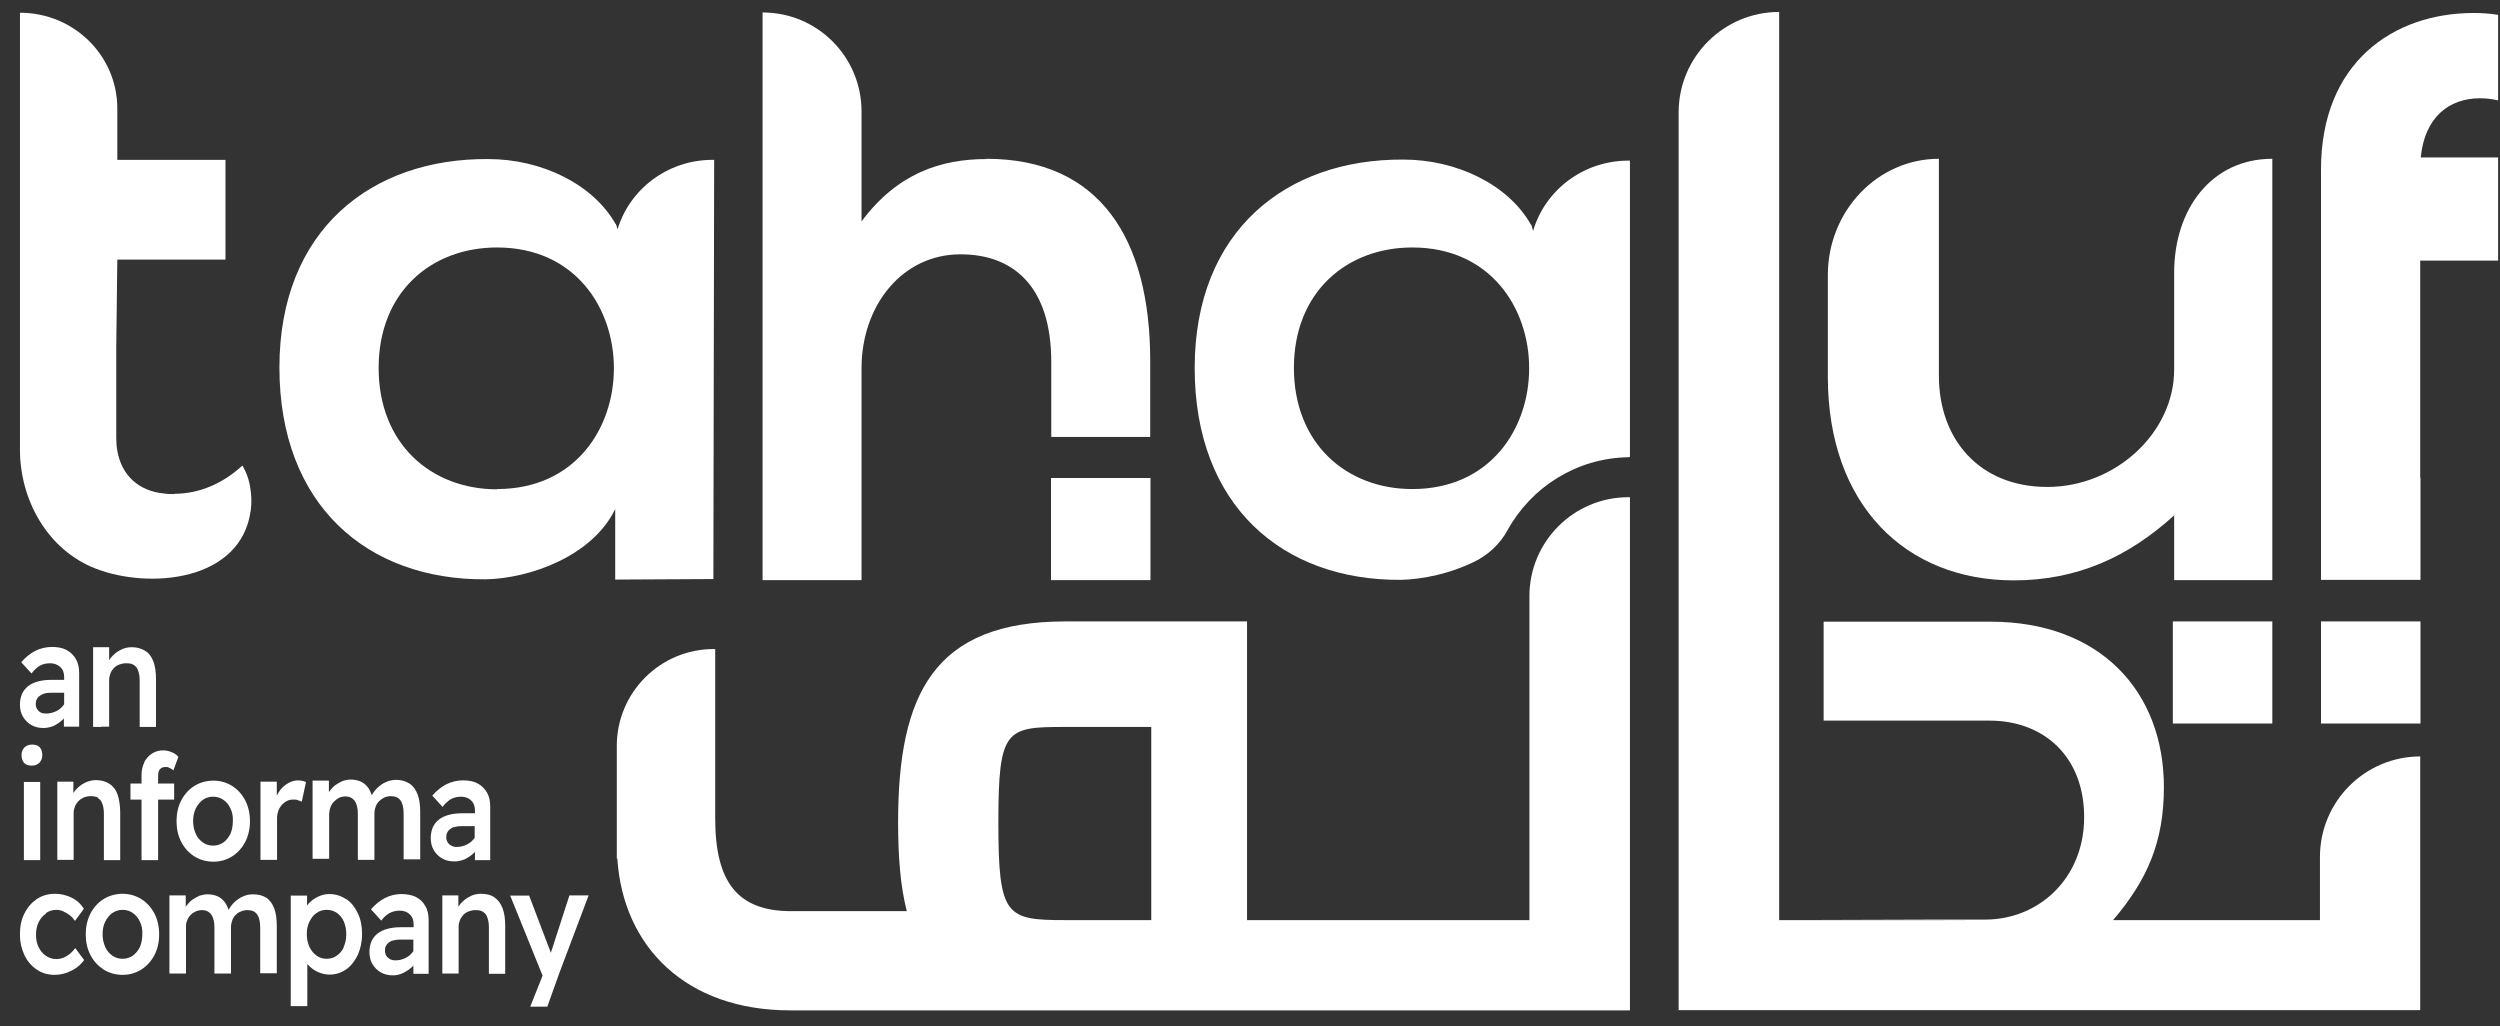 <svg width="95" height="39" viewBox="0 0 95 39" fill="none" xmlns="http://www.w3.org/2000/svg">
<rect x="0" y="0" width="95" height="39" fill="#333333" stroke="none"/>
<path d="M91.968 28.744V38.384H63.788V4.274C63.788 2.164 65.498 0.454 67.608 0.454V34.964H74.748L68.578 34.944H75.438C77.478 34.944 79.198 33.374 79.198 31.054C79.198 28.734 77.648 27.384 75.608 27.384H69.298V23.624H75.638C79.808 23.624 82.228 26.274 82.228 29.914C82.228 31.994 81.598 33.434 80.298 34.964H88.158V32.564C88.158 30.454 89.868 28.744 91.978 28.744" fill="white"/>
<path d="M91.978 23.614H88.198V27.494H91.978V23.614Z" fill="white"/>
<path d="M43.718 18.164H39.938V22.044H43.718V18.164Z" fill="white"/>
<path d="M86.348 23.614H82.568V27.494H86.348V23.614Z" fill="white"/>
<path d="M43.748 34.964H40.478C38.228 34.964 37.938 34.824 37.938 31.254C37.938 27.684 38.228 27.624 40.478 27.624H43.748V34.964ZM61.878 18.894C59.798 18.894 58.118 20.584 58.118 22.654V34.964H47.388V23.614H40.488C35.498 23.614 34.128 26.354 34.128 31.254C34.128 32.574 34.218 33.684 34.458 34.624H30.058C28.018 34.624 27.178 33.504 27.178 31.104V24.664H27.118C25.088 24.664 23.438 26.314 23.438 28.344V32.624H23.458C23.678 35.984 26.068 38.394 30.028 38.394H61.938V18.894H61.878Z" fill="white"/>
<path d="M2.338 26.884C2.258 26.964 2.168 27.014 2.068 27.054C1.968 27.094 1.858 27.114 1.748 27.114C1.668 27.114 1.598 27.104 1.548 27.074C1.488 27.044 1.448 27.004 1.408 26.944C1.378 26.894 1.358 26.824 1.358 26.754C1.358 26.684 1.368 26.624 1.398 26.574C1.418 26.524 1.458 26.474 1.508 26.444C1.558 26.404 1.618 26.374 1.688 26.354C1.758 26.334 1.838 26.324 1.928 26.324H2.438V26.764C2.438 26.764 2.378 26.844 2.338 26.884ZM1.968 25.834C1.768 25.834 1.598 25.854 1.448 25.894C1.298 25.934 1.168 25.994 1.068 26.074C0.968 26.154 0.888 26.254 0.838 26.364C0.788 26.484 0.758 26.624 0.758 26.774C0.758 26.954 0.798 27.114 0.878 27.244C0.958 27.374 1.068 27.484 1.198 27.554C1.338 27.634 1.488 27.664 1.658 27.664C1.788 27.664 1.908 27.634 2.038 27.584C2.158 27.524 2.268 27.454 2.378 27.354C2.398 27.334 2.418 27.314 2.428 27.294V27.614H3.008V25.574C3.008 25.364 2.968 25.184 2.878 25.034C2.788 24.884 2.668 24.774 2.518 24.694C2.368 24.614 2.178 24.584 1.968 24.584C1.758 24.584 1.538 24.634 1.338 24.734C1.148 24.834 0.968 24.974 0.808 25.164L1.198 25.594C1.298 25.454 1.408 25.364 1.518 25.294C1.628 25.234 1.758 25.204 1.908 25.204C2.058 25.204 2.188 25.254 2.288 25.344C2.388 25.434 2.438 25.564 2.438 25.724V25.834H1.968Z" fill="white"/>
<path d="M3.838 27.614H4.148V25.834C4.148 25.744 4.168 25.664 4.198 25.584C4.228 25.504 4.278 25.444 4.328 25.384C4.388 25.324 4.448 25.284 4.528 25.254C4.608 25.224 4.688 25.204 4.788 25.204C4.898 25.204 4.998 25.214 5.078 25.264C5.158 25.314 5.218 25.384 5.248 25.484C5.288 25.584 5.308 25.714 5.308 25.864V27.624H5.928V25.814C5.928 25.544 5.898 25.324 5.828 25.134C5.758 24.954 5.658 24.814 5.518 24.734C5.378 24.644 5.208 24.594 5.008 24.594C4.858 24.594 4.718 24.624 4.588 24.694C4.448 24.764 4.338 24.854 4.238 24.964C4.208 25.004 4.178 25.044 4.148 25.084V24.594H3.538V27.624H3.848L3.838 27.614Z" fill="white"/>
<path d="M1.508 28.394C1.438 28.324 1.338 28.294 1.218 28.294C1.098 28.294 0.998 28.334 0.928 28.404C0.858 28.474 0.818 28.574 0.818 28.694C0.818 28.824 0.858 28.924 0.918 28.994C0.988 29.064 1.088 29.094 1.208 29.094C1.328 29.094 1.428 29.054 1.498 28.984C1.568 28.904 1.608 28.814 1.608 28.694C1.608 28.564 1.568 28.464 1.508 28.394Z" fill="white"/>
<path d="M1.528 29.714H0.908V32.684H1.528V29.714Z" fill="white"/>
<path d="M3.718 30.324C3.798 30.374 3.858 30.444 3.888 30.544C3.928 30.644 3.948 30.774 3.948 30.924V32.684H4.568V30.874C4.568 30.604 4.528 30.374 4.468 30.194C4.408 30.014 4.298 29.874 4.158 29.784C4.018 29.694 3.848 29.644 3.648 29.644C3.498 29.644 3.358 29.684 3.228 29.744C3.088 29.814 2.978 29.904 2.878 30.014C2.848 30.054 2.818 30.094 2.788 30.134V29.704H2.178V32.674H2.798V30.894C2.798 30.804 2.818 30.724 2.848 30.644C2.878 30.564 2.928 30.504 2.978 30.444C3.038 30.384 3.098 30.344 3.178 30.304C3.258 30.274 3.338 30.254 3.438 30.254C3.548 30.254 3.648 30.264 3.728 30.314" fill="white"/>
<path d="M5.488 28.964C5.418 29.104 5.378 29.264 5.378 29.444V29.774H4.958V30.384H5.378V32.684H6.008V30.384H6.618V29.774H6.008V29.474C6.008 29.404 6.018 29.344 6.038 29.294C6.058 29.244 6.098 29.204 6.138 29.184C6.188 29.154 6.238 29.144 6.308 29.144C6.348 29.144 6.398 29.154 6.448 29.184C6.498 29.204 6.548 29.234 6.588 29.274L6.778 28.764C6.718 28.684 6.628 28.624 6.528 28.584C6.428 28.544 6.318 28.514 6.208 28.514C6.048 28.514 5.898 28.554 5.778 28.634C5.648 28.714 5.558 28.824 5.478 28.964" fill="white"/>
<path d="M7.438 30.724C7.508 30.584 7.598 30.474 7.708 30.394C7.818 30.314 7.958 30.274 8.098 30.274C8.238 30.274 8.378 30.314 8.488 30.394C8.608 30.474 8.698 30.584 8.758 30.724C8.828 30.864 8.858 31.024 8.848 31.204C8.848 31.384 8.818 31.534 8.758 31.684C8.688 31.824 8.598 31.934 8.488 32.014C8.368 32.094 8.238 32.134 8.098 32.134C7.958 32.134 7.818 32.094 7.708 32.014C7.598 31.934 7.498 31.824 7.438 31.684C7.378 31.544 7.338 31.384 7.338 31.204C7.338 31.024 7.368 30.874 7.438 30.724ZM6.888 31.994C7.008 32.224 7.178 32.414 7.388 32.544C7.598 32.674 7.838 32.744 8.108 32.744C8.378 32.744 8.608 32.674 8.818 32.544C9.028 32.414 9.198 32.224 9.318 31.994C9.438 31.764 9.498 31.494 9.498 31.204C9.498 30.914 9.438 30.644 9.318 30.414C9.198 30.184 9.028 29.994 8.818 29.864C8.608 29.734 8.368 29.664 8.108 29.664C7.848 29.664 7.598 29.734 7.388 29.864C7.178 29.994 7.008 30.184 6.888 30.414C6.768 30.644 6.708 30.914 6.708 31.204C6.708 31.494 6.768 31.764 6.888 31.994Z" fill="white"/>
<path d="M11.328 30.414C11.378 30.424 11.428 30.444 11.468 30.464L11.628 29.714C11.628 29.714 11.548 29.684 11.498 29.674C11.448 29.664 11.388 29.654 11.338 29.654C11.208 29.654 11.088 29.684 10.958 29.754C10.838 29.824 10.728 29.914 10.638 30.034C10.598 30.094 10.558 30.154 10.518 30.224V29.704H9.898V32.674H10.528V31.084C10.528 30.984 10.548 30.894 10.578 30.804C10.608 30.724 10.658 30.644 10.708 30.584C10.768 30.524 10.828 30.474 10.908 30.434C10.988 30.394 11.068 30.384 11.158 30.384C11.208 30.384 11.268 30.384 11.318 30.404" fill="white"/>
<path d="M12.518 30.904C12.518 30.814 12.528 30.734 12.568 30.654C12.598 30.574 12.638 30.514 12.698 30.454C12.758 30.394 12.818 30.354 12.888 30.314C12.958 30.284 13.038 30.264 13.128 30.264C13.278 30.264 13.398 30.324 13.478 30.434C13.558 30.544 13.598 30.714 13.598 30.924V32.674H14.228V30.904C14.228 30.814 14.248 30.724 14.278 30.644C14.308 30.564 14.348 30.504 14.408 30.444C14.468 30.384 14.528 30.344 14.608 30.304C14.678 30.274 14.768 30.254 14.848 30.254C15.018 30.254 15.138 30.304 15.218 30.414C15.298 30.524 15.338 30.694 15.338 30.914V32.654H15.968V30.864C15.968 30.594 15.938 30.364 15.868 30.184C15.798 30.004 15.698 29.864 15.558 29.774C15.418 29.684 15.248 29.634 15.048 29.634C14.958 29.634 14.868 29.654 14.778 29.674C14.688 29.704 14.598 29.744 14.508 29.804C14.428 29.864 14.348 29.924 14.278 30.004C14.218 30.074 14.168 30.144 14.128 30.214C14.088 30.114 14.048 30.014 13.998 29.944C13.918 29.834 13.828 29.754 13.718 29.704C13.608 29.654 13.478 29.624 13.328 29.624C13.228 29.624 13.128 29.644 13.028 29.674C12.938 29.714 12.848 29.764 12.758 29.824C12.668 29.884 12.598 29.964 12.538 30.044C12.528 30.064 12.508 30.084 12.498 30.104V29.664H11.878V32.634H12.508V30.854L12.518 30.904Z" fill="white"/>
<path d="M16.998 31.634C17.018 31.584 17.058 31.544 17.108 31.504C17.158 31.464 17.218 31.434 17.288 31.424C17.358 31.404 17.438 31.394 17.528 31.394H18.038V31.834C18.038 31.834 17.978 31.914 17.938 31.954C17.858 32.034 17.768 32.084 17.668 32.124C17.568 32.164 17.458 32.184 17.348 32.184C17.268 32.184 17.198 32.164 17.148 32.134C17.088 32.104 17.048 32.064 17.008 32.004C16.978 31.954 16.958 31.884 16.958 31.814C16.958 31.744 16.968 31.684 16.998 31.634ZM17.278 32.734C17.408 32.734 17.528 32.704 17.658 32.654C17.778 32.594 17.888 32.524 17.998 32.424C18.018 32.404 18.038 32.384 18.048 32.364V32.684H18.628V30.644C18.628 30.434 18.588 30.254 18.498 30.104C18.408 29.954 18.288 29.844 18.138 29.764C17.988 29.684 17.798 29.654 17.588 29.654C17.378 29.654 17.158 29.704 16.958 29.804C16.768 29.904 16.588 30.044 16.428 30.234L16.818 30.664C16.918 30.524 17.028 30.434 17.138 30.364C17.258 30.304 17.378 30.274 17.528 30.274C17.678 30.274 17.808 30.324 17.898 30.414C17.998 30.504 18.048 30.634 18.048 30.794V30.904H17.578C17.378 30.904 17.208 30.924 17.058 30.964C16.908 31.004 16.778 31.064 16.678 31.144C16.578 31.224 16.498 31.324 16.448 31.434C16.398 31.554 16.368 31.694 16.368 31.844C16.368 32.024 16.408 32.184 16.488 32.314C16.568 32.444 16.678 32.554 16.808 32.624C16.948 32.704 17.098 32.734 17.268 32.734" fill="white"/>
<path d="M1.748 34.694C1.868 34.614 1.998 34.574 2.148 34.574C2.238 34.574 2.318 34.594 2.408 34.634C2.498 34.674 2.578 34.724 2.658 34.784C2.738 34.844 2.798 34.924 2.848 34.994L3.188 34.534C3.078 34.354 2.928 34.214 2.728 34.114C2.528 34.014 2.308 33.964 2.078 33.964C1.828 33.964 1.598 34.034 1.398 34.164C1.198 34.304 1.038 34.484 0.928 34.714C0.808 34.944 0.758 35.204 0.758 35.504C0.758 35.804 0.818 36.054 0.928 36.294C1.038 36.524 1.198 36.714 1.398 36.844C1.598 36.984 1.828 37.044 2.078 37.044C2.298 37.044 2.508 36.994 2.718 36.884C2.928 36.784 3.078 36.644 3.198 36.484L2.858 36.024C2.798 36.114 2.718 36.194 2.648 36.254C2.568 36.314 2.488 36.364 2.408 36.394C2.328 36.424 2.238 36.444 2.148 36.444C1.998 36.444 1.868 36.404 1.748 36.324C1.628 36.244 1.538 36.134 1.468 35.994C1.398 35.854 1.368 35.694 1.368 35.524C1.368 35.354 1.398 35.184 1.468 35.044C1.538 34.904 1.628 34.794 1.748 34.714" fill="white"/>
<path d="M5.318 35.984C5.248 36.124 5.158 36.234 5.048 36.314C4.928 36.394 4.798 36.434 4.658 36.434C4.518 36.434 4.378 36.394 4.268 36.314C4.158 36.234 4.058 36.124 3.998 35.984C3.938 35.844 3.898 35.684 3.898 35.504C3.898 35.324 3.928 35.164 3.998 35.024C4.068 34.884 4.158 34.774 4.268 34.694C4.388 34.614 4.518 34.574 4.658 34.574C4.798 34.574 4.938 34.614 5.048 34.694C5.158 34.774 5.258 34.884 5.318 35.024C5.388 35.164 5.418 35.324 5.408 35.504C5.408 35.684 5.378 35.834 5.318 35.984ZM5.368 34.164C5.158 34.034 4.918 33.964 4.658 33.964C4.398 33.964 4.148 34.034 3.938 34.164C3.728 34.294 3.558 34.484 3.438 34.714C3.318 34.944 3.258 35.214 3.258 35.504C3.258 35.794 3.318 36.064 3.438 36.294C3.558 36.524 3.728 36.704 3.938 36.844C4.148 36.974 4.388 37.044 4.658 37.044C4.928 37.044 5.158 36.974 5.368 36.844C5.578 36.714 5.748 36.524 5.868 36.294C5.988 36.064 6.048 35.794 6.048 35.504C6.048 35.214 5.988 34.944 5.868 34.714C5.748 34.484 5.578 34.294 5.368 34.164Z" fill="white"/>
<path d="M10.118 34.114C9.978 34.024 9.808 33.984 9.608 33.984C9.518 33.984 9.428 33.994 9.338 34.024C9.248 34.054 9.158 34.094 9.068 34.154C8.988 34.214 8.908 34.274 8.838 34.354C8.778 34.424 8.728 34.494 8.688 34.574C8.648 34.474 8.608 34.374 8.558 34.304C8.478 34.194 8.388 34.114 8.278 34.064C8.168 34.014 8.038 33.984 7.888 33.984C7.788 33.984 7.688 34.004 7.588 34.034C7.498 34.074 7.408 34.124 7.318 34.184C7.228 34.244 7.158 34.324 7.098 34.404C7.078 34.424 7.068 34.444 7.058 34.464V34.024H6.438V36.994H7.068V35.214C7.068 35.124 7.078 35.044 7.118 34.964C7.148 34.884 7.188 34.824 7.248 34.764C7.308 34.704 7.368 34.664 7.438 34.634C7.508 34.604 7.588 34.584 7.678 34.584C7.828 34.584 7.948 34.644 8.028 34.754C8.108 34.864 8.148 35.034 8.148 35.244V36.994H8.778V35.224C8.778 35.134 8.798 35.044 8.828 34.964C8.858 34.884 8.898 34.824 8.958 34.764C9.018 34.704 9.078 34.664 9.158 34.634C9.228 34.604 9.318 34.584 9.398 34.584C9.568 34.584 9.688 34.634 9.768 34.744C9.848 34.854 9.888 35.024 9.888 35.244V36.984H10.518V35.194C10.518 34.924 10.488 34.694 10.418 34.514C10.348 34.334 10.248 34.194 10.108 34.104" fill="white"/>
<path d="M13.068 35.984C13.008 36.124 12.918 36.234 12.798 36.314C12.688 36.394 12.558 36.434 12.418 36.434C12.268 36.434 12.138 36.394 12.028 36.314C11.918 36.234 11.828 36.124 11.758 35.984C11.698 35.844 11.658 35.684 11.658 35.504C11.658 35.324 11.688 35.164 11.758 35.024C11.828 34.884 11.908 34.774 12.028 34.694C12.138 34.614 12.268 34.574 12.418 34.574C12.568 34.574 12.688 34.614 12.808 34.694C12.918 34.774 13.008 34.884 13.068 35.024C13.128 35.164 13.158 35.324 13.158 35.504C13.158 35.684 13.128 35.844 13.058 35.984M13.158 34.174C12.968 34.044 12.758 33.974 12.518 33.974C12.368 33.974 12.228 34.004 12.088 34.074C11.948 34.134 11.838 34.224 11.738 34.324C11.708 34.354 11.688 34.384 11.668 34.414V34.034H11.048V38.234H11.678V36.634C11.678 36.634 11.698 36.664 11.718 36.674C11.818 36.784 11.938 36.874 12.078 36.934C12.228 37.004 12.378 37.034 12.528 37.034C12.758 37.034 12.968 36.964 13.158 36.834C13.338 36.704 13.488 36.514 13.598 36.284C13.698 36.054 13.758 35.794 13.758 35.494C13.758 35.194 13.708 34.934 13.598 34.704C13.488 34.474 13.348 34.294 13.158 34.164" fill="white"/>
<path d="M15.608 36.264C15.528 36.344 15.438 36.394 15.338 36.434C15.238 36.474 15.128 36.494 15.018 36.494C14.938 36.494 14.868 36.474 14.818 36.444C14.758 36.414 14.718 36.374 14.678 36.314C14.648 36.264 14.628 36.194 14.628 36.124C14.628 36.054 14.638 35.994 14.668 35.944C14.688 35.894 14.728 35.854 14.778 35.814C14.828 35.774 14.888 35.744 14.958 35.734C15.028 35.714 15.108 35.704 15.198 35.704H15.708V36.144C15.708 36.144 15.648 36.224 15.608 36.264ZM15.808 34.084C15.648 34.014 15.468 33.974 15.258 33.974C15.038 33.974 14.828 34.024 14.628 34.124C14.438 34.224 14.258 34.364 14.098 34.554L14.488 34.984C14.588 34.844 14.698 34.754 14.808 34.694C14.928 34.634 15.048 34.604 15.198 34.604C15.348 34.604 15.478 34.654 15.568 34.744C15.668 34.834 15.718 34.964 15.718 35.124V35.234H15.248C15.048 35.234 14.878 35.254 14.728 35.294C14.578 35.334 14.448 35.394 14.348 35.474C14.248 35.554 14.168 35.654 14.118 35.764C14.068 35.884 14.038 36.024 14.038 36.174C14.038 36.354 14.078 36.514 14.158 36.644C14.238 36.774 14.348 36.884 14.478 36.954C14.618 37.034 14.768 37.064 14.938 37.064C15.068 37.064 15.188 37.034 15.318 36.974C15.438 36.914 15.548 36.844 15.658 36.744C15.678 36.724 15.688 36.704 15.708 36.684V37.004H16.288V34.964C16.288 34.754 16.248 34.564 16.158 34.424C16.078 34.274 15.958 34.164 15.798 34.084" fill="white"/>
<path d="M18.788 34.094C18.648 34.004 18.478 33.964 18.278 33.964C18.128 33.964 17.988 33.994 17.858 34.064C17.718 34.134 17.608 34.224 17.508 34.334C17.478 34.374 17.448 34.414 17.418 34.454V34.024H16.808V36.994H17.428V35.214C17.428 35.124 17.448 35.044 17.478 34.964C17.508 34.884 17.558 34.824 17.608 34.764C17.668 34.704 17.728 34.664 17.808 34.634C17.888 34.604 17.968 34.584 18.058 34.584C18.168 34.584 18.268 34.594 18.348 34.644C18.428 34.694 18.488 34.764 18.518 34.864C18.558 34.964 18.578 35.094 18.578 35.244V37.004H19.198V35.194C19.198 34.924 19.168 34.694 19.098 34.514C19.028 34.334 18.928 34.194 18.788 34.104" fill="white"/>
<path d="M21.638 34.024L21.008 35.974C20.978 36.054 20.958 36.134 20.928 36.214C20.928 36.204 20.928 36.184 20.918 36.174C20.898 36.094 20.868 36.024 20.848 35.984L20.108 34.034H19.388L20.618 37.074L20.148 38.254H20.798L21.248 36.994L22.368 34.024H21.648H21.638Z" fill="white"/>
<path d="M18.888 18.594C16.388 18.594 14.388 16.874 14.388 13.984C14.388 11.094 16.388 9.404 18.888 9.404C24.808 9.404 24.808 18.584 18.888 18.584M23.478 8.754C23.438 8.594 23.408 8.504 23.388 8.504C22.528 6.994 20.578 6.044 18.548 6.044C14.108 6.014 10.618 8.744 10.618 13.964C10.618 19.184 13.948 22.044 18.448 22.014C20.148 21.984 22.518 21.124 23.378 19.344V22.024L27.108 22.004L27.138 6.074H27.078C25.358 6.074 23.908 7.204 23.458 8.744" fill="white"/>
<path d="M37.488 6.044C35.758 6.044 34.098 6.584 32.738 8.414V4.234C32.738 2.154 31.058 0.474 28.978 0.474V22.044H32.738V13.994C32.738 11.614 34.278 9.664 36.498 9.664C38.508 9.664 39.948 10.884 39.948 13.754V16.604H43.708V13.714C43.708 9.074 41.798 6.034 37.478 6.034" fill="white"/>
<path d="M82.618 10.374V14.044C82.618 16.444 80.388 18.504 77.798 18.504C75.208 18.504 73.678 16.684 73.678 14.284V6.034C71.348 6.034 69.458 8.014 69.458 10.454V14.314C69.458 19.204 72.428 22.054 76.518 22.054C78.908 22.054 80.858 21.184 82.618 19.584V22.044H86.348V6.034C84.038 6.034 82.618 7.944 82.618 10.364" fill="white"/>
<path d="M91.988 6.024C91.988 6.024 91.988 6.004 91.988 5.994V6.024ZM94.248 3.734C94.478 3.734 94.698 3.764 94.928 3.814V0.564C94.618 0.514 94.308 0.494 93.998 0.494C90.948 0.494 88.198 2.374 88.198 6.444V22.034H91.978V18.154H91.968V9.904H94.928V5.984H91.988C92.138 4.454 93.058 3.734 94.248 3.734Z" fill="white"/>
<path d="M49.168 13.984C49.168 11.094 51.178 9.404 53.668 9.404C59.588 9.404 59.588 18.584 53.668 18.584C51.168 18.584 49.168 16.864 49.168 13.974M61.908 17.364H61.938V6.104H61.878C60.158 6.104 58.708 7.234 58.258 8.774C58.218 8.614 58.188 8.524 58.168 8.524C57.308 7.014 55.358 6.064 53.328 6.064C48.888 6.034 45.398 8.764 45.398 13.984C45.398 19.204 48.728 22.064 53.228 22.034C54.088 22.014 55.108 21.794 56.028 21.344C56.558 21.084 57.008 20.664 57.288 20.144C58.188 18.514 59.908 17.404 61.888 17.374" fill="white"/>
<path d="M6.628 18.774C6.498 18.774 6.368 18.774 6.238 18.754C5.288 18.664 4.628 18.084 4.458 17.134C4.428 16.974 4.418 16.794 4.418 16.604V13.184L4.458 9.864H8.568V6.074H4.458V4.124C4.458 2.114 2.808 0.484 0.758 0.484V17.084C0.758 19.004 1.808 20.894 3.628 21.604C5.678 22.404 9.168 22.094 9.528 19.394C9.568 19.104 9.558 18.814 9.508 18.524C9.448 18.084 9.218 17.684 9.208 17.694C8.478 18.364 7.588 18.764 6.618 18.764" fill="white"/>
</svg>
